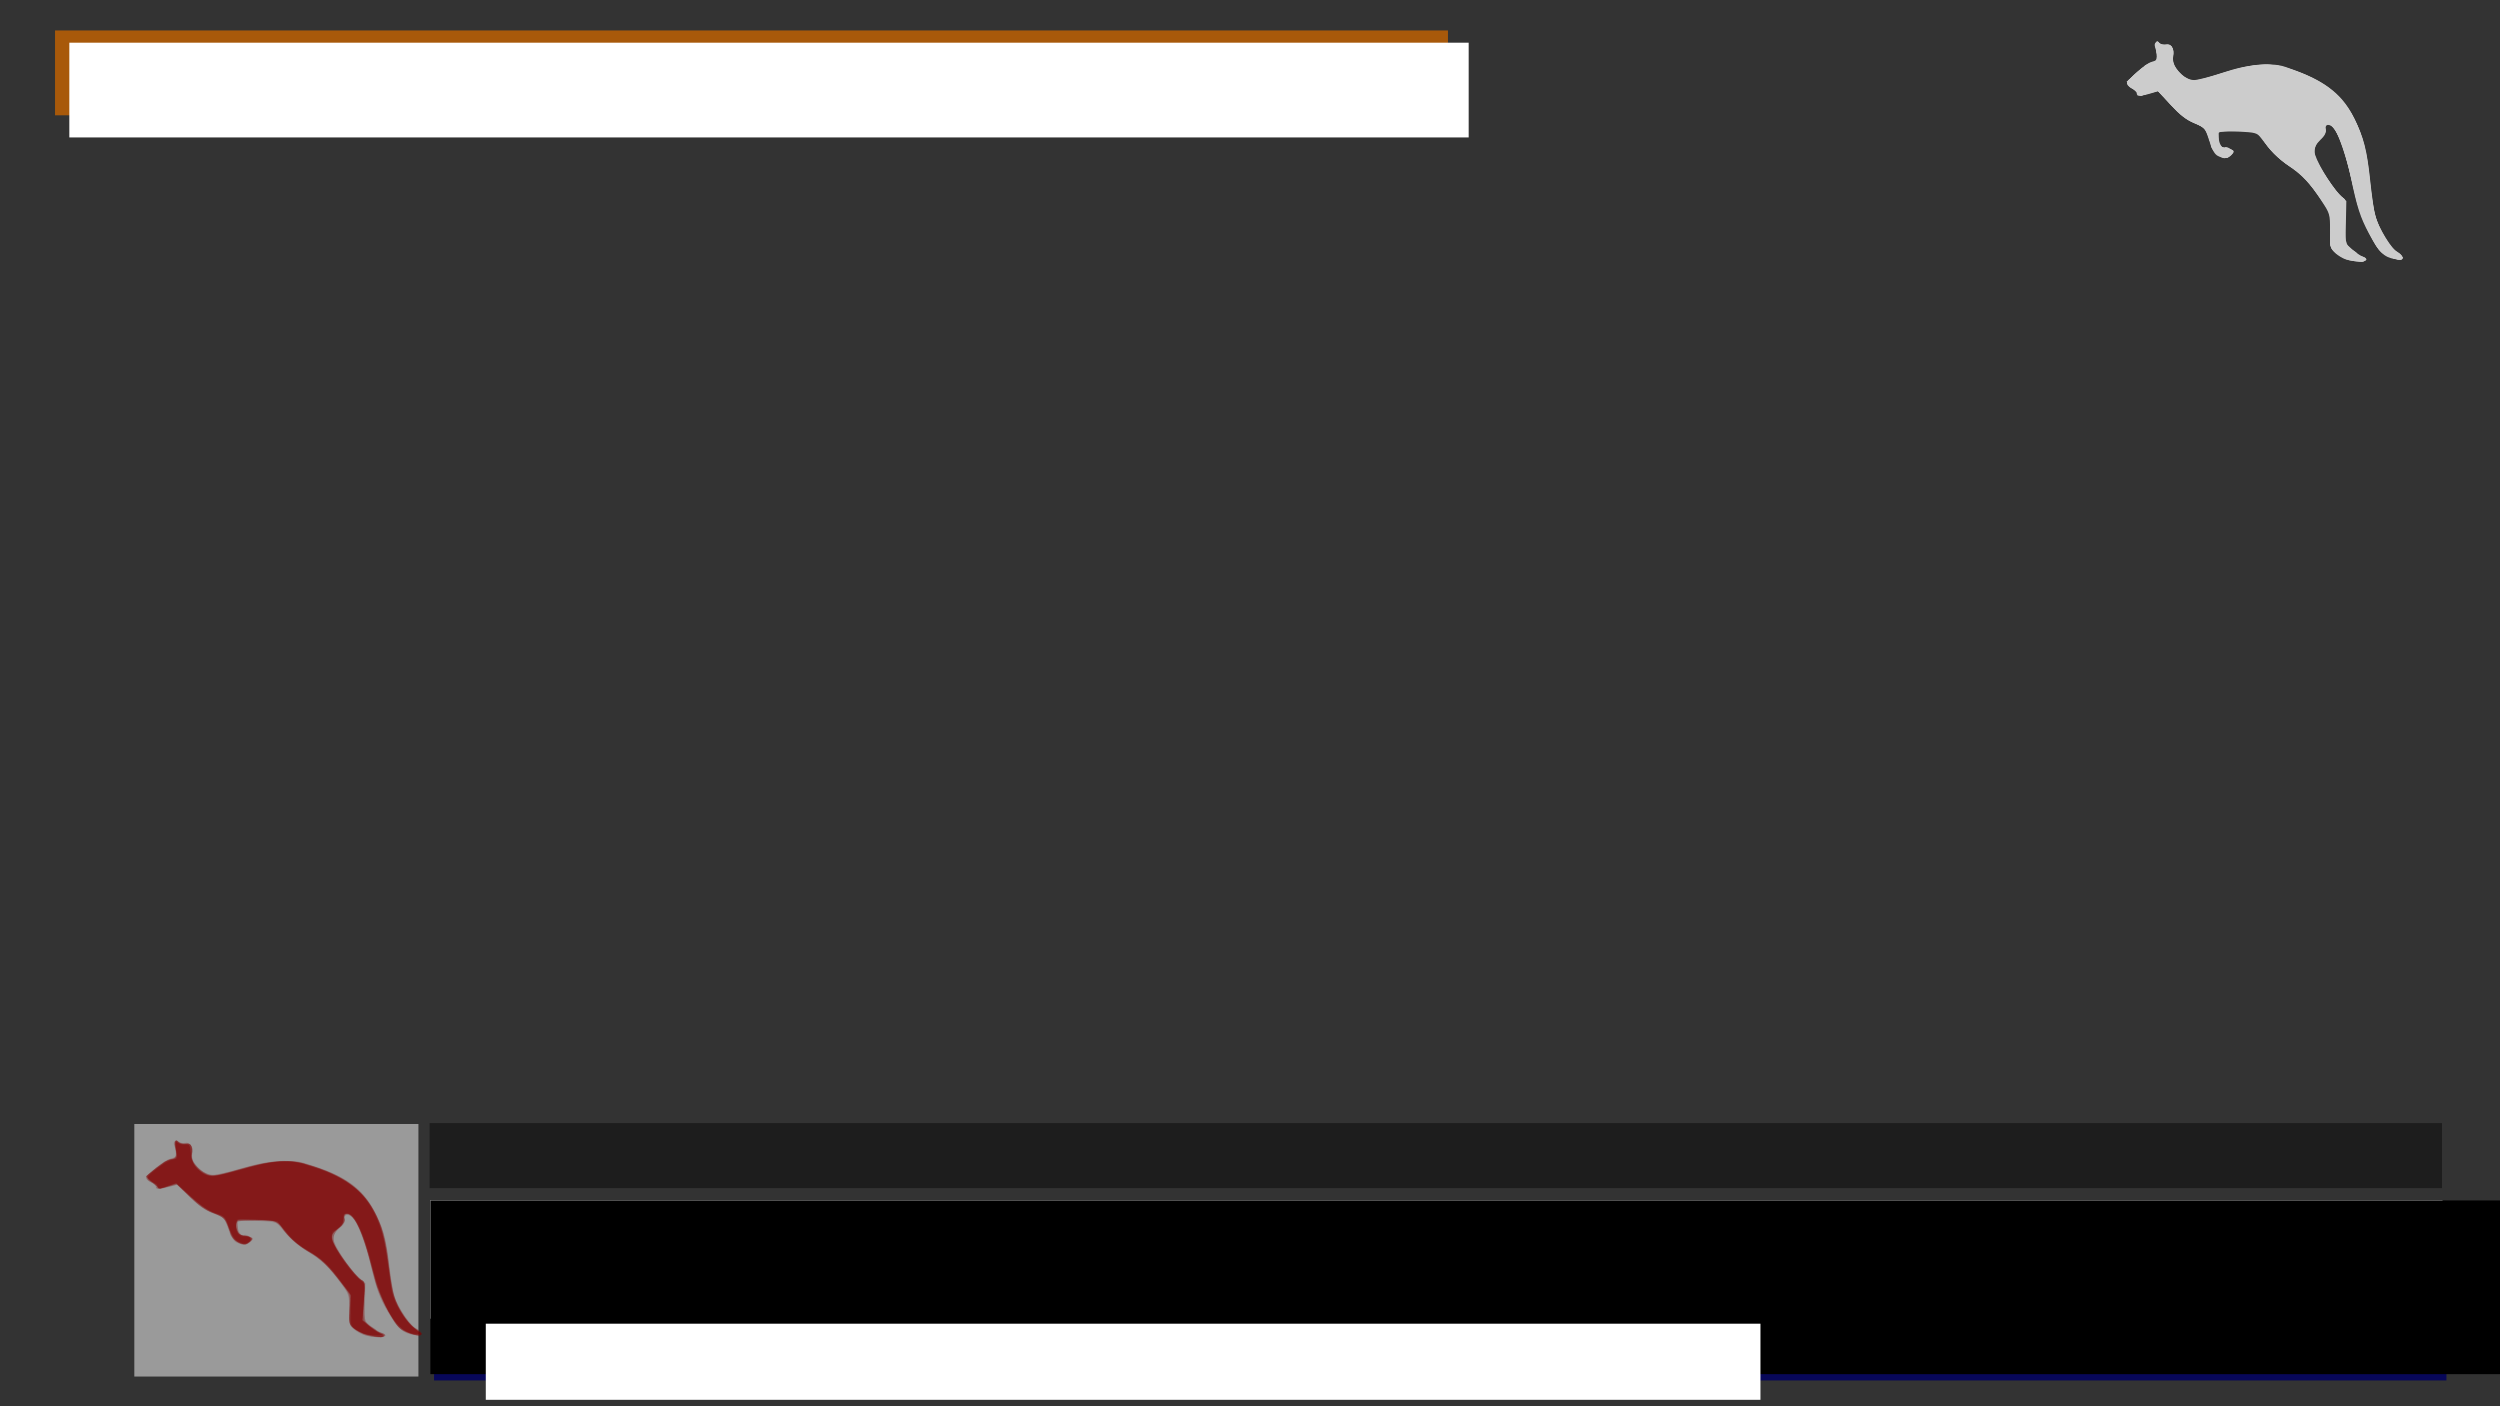 <?xml version="1.0" encoding="UTF-8" standalone="no"?>
<svg
   xmlns:dc="http://purl.org/dc/elements/1.1/"
   xmlns:cc="http://creativecommons.org/ns#"
   xmlns:rdf="http://www.w3.org/1999/02/22-rdf-syntax-ns#"
   xmlns:svg="http://www.w3.org/2000/svg"
   xmlns="http://www.w3.org/2000/svg"
   xmlns:sodipodi="http://sodipodi.sourceforge.net/DTD/sodipodi-0.dtd"
   xmlns:inkscape="http://www.inkscape.org/namespaces/inkscape"
   width="1280"
   height="720"
   viewBox="0 0 338.667 190.5"
   version="1.1"
   id="svg8"
   inkscape:version="1.0.2 (e86c870879, 2021-01-15)"
   sodipodi:docname="coopling_news_gradient_gray_white_blue_inkscape_openshot___drawing.svg">
  <rect x="0" y="0" width="338.667" height="190.5" fill="#333333" stroke="none"/>
  <defs
     id="defs2" />
  <sodipodi:namedview
     id="base"
     pagecolor="#ffffff"
     bordercolor="#666666"
     borderopacity="1.0"
     inkscape:pageopacity="0.0"
     inkscape:pageshadow="2"
     inkscape:zoom="0.49497475"
     inkscape:cx="181.10818"
     inkscape:cy="298.34366"
     inkscape:document-units="px"
     inkscape:current-layer="layer1"
     showgrid="false"
     units="px"
     inkscape:window-width="1366"
     inkscape:window-height="743"
     inkscape:window-x="0"
     inkscape:window-y="0"
     inkscape:window-maximized="1"
     inkscape:document-rotation="0" />
  <g
     inkscape:label="Layer 1"
     inkscape:groupmode="layer"
     id="layer1"
     transform="translate(0,-106.5)">
    <g
       id="g389"
       inkscape:export-xdpi="96"
       inkscape:export-ydpi="96">
      <rect
         id="rect3715"
         width="272.615"
         height="16.036"
         x="58.27"
         y="269.102"
         style="fill:#e6e6e6;fill-opacity:1;stroke-width:0.23"
         inkscape:export-filename="/home/interpol/Dropbox/Coopling_Logo/Openshot/Coopling_news-gradient_KANGAROO-RED_white_blue_openshot__image573.png"
         inkscape:export-xdpi="96"
         inkscape:export-ydpi="96" />
      <rect
         id="rect3715-3"
         width="272.615"
         height="6.682"
         x="58.799"
         y="286.822"
         style="fill:#00005e;fill-opacity:0.869;stroke-width:0.149"
         inkscape:export-filename="/home/interpol/Dropbox/Coopling_Logo/Openshot/Coopling_news-gradient_KANGAROO-RED_white_blue_openshot__image573.png"
         inkscape:export-xdpi="96"
         inkscape:export-ydpi="96" />
      <g
         id="g580"
         inkscape:export-filename="/home/interpol/Dropbox/Coopling_Logo/Openshot/Coopling_news-gradient_KANGAROO-RED_white_blue_openshot__image573.png"
         inkscape:export-xdpi="96"
         inkscape:export-ydpi="96"
         transform="matrix(0.884,0,0,0.769,6.3,72.415)"
         style="fill:#000000">
        <flowRoot
           transform="matrix(0.375,0,0,0.459,-24.513,-3.282)"
           style="font-style:normal;font-weight:normal;font-size:40px;line-height:1.25;font-family:sans-serif;letter-spacing:0px;word-spacing:0px;fill:#000000;fill-opacity:1;stroke:none"
           id="flowRoot3754"
           xml:space="preserve"><flowRegion
             id="flowRegion3756"
             style="fill:#000000"><rect
               y="564.437"
               x="222.234"
               height="66.67"
               width="953.584"
               id="rect3758"
               style="fill:#000000" /></flowRegion><flowPara
             style="fill:#000000"
             id="flowPara3760">  COOPLING NEWS </flowPara></flowRoot>
      </g>
      <flowRoot
         xml:space="preserve"
         id="flowRoot3762"
         style="font-style:normal;font-weight:normal;font-size:40px;line-height:1.25;font-family:sans-serif;letter-spacing:0px;word-spacing:0px;fill:#ffffff;fill-opacity:1;stroke:none"
         transform="matrix(0.231,0,0,0.196,14.472,159.364)"
         inkscape:export-filename="/home/interpol/Dropbox/Coopling_Logo/Openshot/Coopling_news-gradient_KANGAROO-RED_white_blue_openshot__image573.png"
         inkscape:export-xdpi="96"
         inkscape:export-ydpi="96"><flowRegion
           id="flowRegion3764"
           style="fill:#ffffff"><rect
             id="rect3766"
             width="747.513"
             height="52.609"
             x="222.234"
             y="645.168"
             style="fill:#ffffff" /></flowRegion><flowPara
           id="flowPara3768"
           style="fill:#ffffff">for more info: www.coopling.com.br</flowPara></flowRoot>
      <rect
         id="rect3715-3-3"
         width="272.615"
         height="8.82"
         x="58.195"
         y="258.637"
         style="fill:#1a1a1a;fill-opacity:0.834;stroke-width:0.171"
         inkscape:export-filename="/home/interpol/Dropbox/Coopling_Logo/Openshot/Coopling_news-gradient_KANGAROO-RED_white_blue_openshot__image573.png"
         inkscape:export-xdpi="96"
         inkscape:export-ydpi="96" />
      <g
         id="g3734-6"
         transform="translate(266.635,-147.752)"
         style="fill:#cccccc"
         inkscape:export-filename="/home/interpol/Dropbox/Coopling_Logo/Openshot/Coopling_news-gradient_KANGAROO-RED_white_blue_openshot__image573.png"
         inkscape:export-xdpi="96"
         inkscape:export-ydpi="96">
        <path
           style="fill:#cccccc;fill-opacity:1;stroke-width:0.265"
           d="m 51.235,289.422 c -0.45,-0.131 -1.134,-0.531 -1.521,-0.89 -0.659,-0.611 -0.704,-0.8 -0.704,-2.98 -5.29e-4,-2.318 -0.006,-2.335 -1.212,-4.18 -1.511,-2.312 -2.49,-3.352 -4.354,-4.628 -1.338,-0.916 -2.397,-1.981 -3.83,-3.85 -0.494,-0.645 -0.714,-0.703 -3.109,-0.826 l -2.577,-0.132 v 0.915 c 0,0.867 0.528,1.687 0.867,1.347 0.086,-0.086 0.409,0.019 0.716,0.235 0.516,0.361 0.526,0.425 0.131,0.821 -0.502,0.502 -0.925,0.536 -1.789,0.142 -0.459,-0.209 -0.784,-0.768 -1.203,-2.068 -0.566,-1.757 -0.593,-1.789 -2.027,-2.384 -1.072,-0.444 -1.908,-1.093 -3.182,-2.47 l -1.729,-1.867 -1.016,0.304 c -1.332,0.399 -1.881,0.385 -1.881,-0.05 0,-0.195 -0.298,-0.49 -0.661,-0.656 -0.364,-0.166 -0.661,-0.46 -0.661,-0.653 0,-0.495 2.701,-2.772 3.537,-2.981 0.697,-0.175 0.737,-0.457 0.277,-1.927 -0.179,-0.572 0.159,-0.898 0.574,-0.553 0.205,0.17 0.612,0.246 0.906,0.169 0.668,-0.175 1.161,0.647 0.974,1.623 -0.27,1.412 1.325,3.216 2.844,3.216 0.461,0 2.142,-0.431 3.735,-0.958 2.158,-0.714 3.503,-0.991 5.277,-1.087 2.229,-0.121 2.534,-0.071 4.777,0.777 4.207,1.591 6.361,3.348 7.877,6.427 1.312,2.664 1.731,4.291 2.172,8.445 0.215,2.025 0.518,4.168 0.673,4.763 0.406,1.551 2.289,4.632 3.042,4.974 0.352,0.161 0.641,0.467 0.641,0.681 0,0.301 -0.222,0.353 -0.986,0.229 -1.486,-0.241 -2.156,-0.898 -3.527,-3.455 -1.191,-2.222 -1.606,-3.511 -2.478,-7.699 -0.471,-2.26 -1.545,-5.484 -2.121,-6.363 -0.566,-0.863 -1.443,-0.884 -1.279,-0.031 0.084,0.442 -0.114,0.837 -0.698,1.388 -0.565,0.533 -0.816,1.019 -0.816,1.576 0,0.938 2.167,4.618 3.468,5.89 l 0.851,0.832 -0.056,2.863 -0.056,2.863 0.898,0.817 c 0.494,0.45 1.157,0.899 1.472,1 0.316,0.1 0.506,0.293 0.422,0.428 -0.186,0.301 -1.555,0.281 -2.658,-0.04 z"
           id="path3750-7"
           inkscape:connector-curvature="0" />
        <path
           style="fill:#cccccc;fill-opacity:1;stroke-width:0.265"
           d="m 51.259,289.389 c -0.437,-0.152 -1.128,-0.589 -1.537,-0.97 -0.716,-0.667 -0.741,-0.779 -0.679,-2.952 0.065,-2.247 0.06,-2.267 -1.007,-3.838 -1.751,-2.577 -2.911,-3.827 -4.518,-4.868 -1.613,-1.044 -2.968,-2.431 -3.635,-3.723 -0.503,-0.973 -1,-1.103 -3.837,-1.004 l -2.249,0.078 0.091,0.926 c 0.103,1.042 0.12,1.074 0.612,1.16 0.195,0.034 0.632,0.155 0.97,0.269 0.587,0.197 0.594,0.229 0.157,0.711 -0.251,0.278 -0.659,0.505 -0.907,0.505 -0.575,0 -1.85,-1.173 -1.85,-1.702 0,-0.222 -0.187,-0.873 -0.416,-1.445 -0.352,-0.879 -0.641,-1.132 -1.858,-1.626 -1.071,-0.435 -1.886,-1.065 -3.172,-2.454 l -1.731,-1.869 -1.178,0.315 c -1.435,0.384 -1.78,0.395 -1.568,0.051 0.09,-0.145 -0.135,-0.399 -0.499,-0.565 -1.156,-0.526 -1.068,-1.011 0.427,-2.374 0.768,-0.699 1.574,-1.279 1.793,-1.288 0.836,-0.034 1.016,-0.378 0.805,-1.536 -0.195,-1.069 0.022,-1.706 0.383,-1.122 0.091,0.148 0.508,0.269 0.926,0.269 0.849,0 1.186,0.598 0.925,1.638 -0.213,0.848 0.809,2.336 2.007,2.924 0.922,0.453 0.982,0.447 3.319,-0.31 5.885,-1.907 7.493,-2.025 11.088,-0.81 5.034,1.702 7.572,4.235 9.269,9.253 0.338,0.999 0.739,3.045 0.892,4.548 0.508,5.003 0.825,6.425 1.854,8.334 0.58,1.075 1.313,2.021 1.808,2.336 1.753,1.113 0.716,1.605 -1.255,0.595 -1.025,-0.525 -1.314,-0.893 -2.436,-3.109 -0.999,-1.971 -1.468,-3.37 -2.177,-6.482 -1.024,-4.497 -1.788,-6.725 -2.651,-7.728 -0.648,-0.754 -1.241,-0.65 -1.024,0.18 0.091,0.349 -0.135,0.791 -0.686,1.343 -0.944,0.944 -1.062,1.93 -0.387,3.242 0.828,1.608 2.975,4.616 3.417,4.785 0.384,0.147 0.427,0.512 0.324,2.746 -0.135,2.924 0.069,3.807 0.995,4.303 0.357,0.191 0.649,0.433 0.649,0.538 0,0.105 0.303,0.267 0.672,0.36 0.37,0.093 0.601,0.284 0.514,0.426 -0.203,0.329 -1.616,0.296 -2.641,-0.062 z"
           id="path3748-5"
           inkscape:connector-curvature="0" />
        <path
           style="fill:#cccccc;fill-opacity:1;stroke-width:0.265"
           d="m 51.27,289.287 c -0.576,-0.211 -1.332,-0.649 -1.681,-0.974 -0.594,-0.553 -0.627,-0.733 -0.519,-2.834 0.114,-2.215 0.103,-2.261 -0.813,-3.572 -2.257,-3.23 -3.087,-4.15 -4.543,-5.034 -1.616,-0.981 -3.144,-2.501 -3.809,-3.787 -0.526,-1.017 -0.819,-1.106 -3.627,-1.106 -2.603,0 -2.869,0.166 -2.42,1.513 0.153,0.459 0.444,0.747 0.774,0.764 0.291,0.015 0.732,0.142 0.98,0.281 0.417,0.233 0.41,0.291 -0.093,0.746 -0.507,0.459 -0.605,0.465 -1.415,0.078 -0.73,-0.348 -0.95,-0.679 -1.366,-2.054 -0.49,-1.619 -0.517,-1.649 -2.162,-2.426 -1.235,-0.584 -2.082,-1.256 -3.277,-2.6 l -1.611,-1.813 -1.153,0.393 c -1.066,0.363 -1.194,0.356 -1.682,-0.088 -0.291,-0.265 -0.722,-0.641 -0.959,-0.836 -0.237,-0.195 -0.394,-0.443 -0.35,-0.552 0.21,-0.516 2.936,-2.665 3.381,-2.665 0.719,0 0.844,-0.346 0.569,-1.572 -0.255,-1.135 -0.035,-1.582 0.476,-0.966 0.169,0.204 0.547,0.303 0.851,0.224 0.731,-0.191 1.061,0.381 0.879,1.524 -0.126,0.792 -0.01,1.091 0.786,2.021 0.514,0.6 1.212,1.161 1.551,1.246 0.369,0.093 1.992,-0.273 4.04,-0.91 4.507,-1.403 6.774,-1.591 9.269,-0.77 7.156,2.356 10.099,6.268 10.946,14.55 0.171,1.673 0.434,3.698 0.584,4.498 0.357,1.902 1.932,4.894 3.043,5.78 0.484,0.386 0.88,0.791 0.88,0.9 1.3e-5,0.341 -0.881,0.207 -2.01,-0.305 -0.961,-0.436 -1.235,-0.789 -2.412,-3.103 -0.73,-1.436 -1.516,-3.385 -1.746,-4.331 -0.23,-0.946 -0.726,-3.011 -1.103,-4.589 -0.924,-3.876 -2.222,-6.373 -3.048,-5.862 -0.158,0.098 -0.213,0.412 -0.122,0.698 0.121,0.38 -0.094,0.765 -0.796,1.427 -0.859,0.81 -0.943,1.006 -0.787,1.836 0.21,1.118 3.082,5.566 3.865,5.985 0.531,0.284 0.548,0.426 0.373,3.192 l -0.183,2.894 0.868,0.811 c 0.477,0.446 1.139,0.914 1.47,1.04 0.331,0.126 0.602,0.351 0.602,0.5 0,0.38 -1.261,0.305 -2.502,-0.149 z"
           id="path3746-3"
           inkscape:connector-curvature="0" />
        <path
           style="fill:#cccccc;fill-opacity:1;stroke-width:0.265"
           d="m 51.582,289.331 c -0.695,-0.187 -1.572,-0.625 -1.948,-0.974 -0.654,-0.607 -0.677,-0.729 -0.551,-2.822 l 0.133,-2.188 -1.096,-1.657 c -1.815,-2.745 -2.812,-3.826 -4.614,-4.999 -0.944,-0.615 -2.171,-1.719 -2.726,-2.452 -1.816,-2.398 -1.54,-2.259 -4.471,-2.259 -2.44,0 -2.646,0.04 -2.646,0.512 0,1.033 0.499,1.869 1.118,1.873 1.056,0.007 1.345,0.369 0.735,0.922 -0.502,0.454 -0.603,0.46 -1.403,0.079 -0.707,-0.337 -0.949,-0.689 -1.347,-1.964 -0.605,-1.939 -0.694,-2.045 -2.075,-2.495 -0.804,-0.262 -1.699,-0.953 -3.113,-2.401 l -1.984,-2.034 -1.11,0.379 -1.11,0.379 -0.948,-0.948 -0.948,-0.948 1.264,-1.176 c 0.695,-0.647 1.594,-1.25 1.997,-1.341 0.963,-0.216 1.042,-0.39 0.755,-1.668 -0.253,-1.128 -0.036,-1.582 0.468,-0.976 0.163,0.196 0.578,0.303 0.921,0.237 0.487,-0.093 0.66,0.019 0.783,0.508 0.087,0.345 0.09,0.887 0.007,1.204 -0.213,0.815 0.782,2.303 1.891,2.83 1.034,0.491 1.309,0.443 5.531,-0.954 1.536,-0.509 3.171,-0.842 4.522,-0.922 1.876,-0.112 2.369,-0.035 4.338,0.676 4.351,1.572 6.797,3.54 8.351,6.72 1.188,2.429 1.603,4.163 2.137,8.917 0.452,4.025 0.913,5.549 2.303,7.611 0.418,0.621 1.051,1.319 1.407,1.552 1.448,0.949 0.4,1.204 -1.389,0.338 -1.033,-0.5 -1.272,-0.814 -2.468,-3.241 -0.729,-1.478 -1.513,-3.521 -1.742,-4.54 -1.382,-6.128 -2.131,-8.462 -3.134,-9.757 -0.51,-0.659 -1.307,-0.378 -1.067,0.377 0.13,0.41 -0.067,0.771 -0.803,1.465 -0.856,0.807 -0.956,1.029 -0.811,1.799 0.202,1.076 3.139,5.598 3.901,6.006 0.527,0.282 0.544,0.428 0.365,3.189 l -0.188,2.893 0.998,0.914 c 0.549,0.503 1.214,0.983 1.478,1.067 0.613,0.195 0.626,0.651 0.017,0.628 -0.255,-0.01 -1.032,-0.171 -1.727,-0.358 z"
           id="path3744-5"
           inkscape:connector-curvature="0" />
        <path
           style="fill:#cccccc;fill-opacity:1;stroke-width:0.265"
           d="m 51.532,289.319 c -0.811,-0.218 -1.559,-0.637 -1.953,-1.096 -0.594,-0.691 -0.628,-0.888 -0.481,-2.799 l 0.159,-2.056 -1.095,-1.659 c -1.826,-2.768 -2.896,-3.925 -4.661,-5.039 -0.964,-0.609 -2.123,-1.642 -2.708,-2.414 -1.91,-2.522 -1.269,-2.278 -6.27,-2.391 -0.599,-0.014 -0.742,0.11 -0.81,0.698 -0.116,1.009 0.359,1.75 1.186,1.848 0.892,0.106 1.081,0.619 0.368,1.001 -0.998,0.534 -1.904,-0.23 -2.541,-2.144 -0.536,-1.61 -0.624,-1.714 -2.023,-2.388 -0.92,-0.443 -2.143,-1.408 -3.298,-2.599 l -1.836,-1.895 -1.086,0.435 -1.086,0.435 -0.988,-0.988 c -0.94,-0.94 -0.964,-1.006 -0.49,-1.349 0.274,-0.199 0.886,-0.725 1.36,-1.17 0.474,-0.445 1.188,-0.898 1.588,-1.006 0.691,-0.188 0.722,-0.266 0.65,-1.63 -0.065,-1.226 -0.025,-1.37 0.275,-0.996 0.227,0.283 0.592,0.391 1.033,0.307 0.552,-0.105 0.713,-0.01 0.84,0.497 0.087,0.345 0.088,0.894 0.003,1.219 -0.232,0.887 0.993,2.579 2.141,2.958 0.828,0.273 1.272,0.202 3.915,-0.63 5.647,-1.776 6.803,-1.853 10.192,-0.68 6.636,2.299 9.333,5.938 10.261,13.845 0.224,1.912 0.524,4.132 0.666,4.932 0.36,2.033 1.706,4.608 2.978,5.697 0.588,0.503 1,0.983 0.917,1.066 -0.361,0.361 -2.327,-0.475 -3.004,-1.278 -1.117,-1.325 -2.67,-4.764 -3.168,-7.017 -1.493,-6.753 -2.688,-9.977 -3.697,-9.977 -0.386,0 -0.542,0.206 -0.599,0.794 -0.048,0.493 -0.386,1.062 -0.893,1.502 -0.705,0.612 -0.793,0.83 -0.649,1.597 0.211,1.126 3.097,5.616 3.878,6.034 0.568,0.304 0.582,0.404 0.404,3.051 -0.213,3.183 -0.092,3.536 1.582,4.597 1.685,1.069 1.295,1.322 -1.061,0.689 z"
           id="path3742-6"
           inkscape:connector-curvature="0" />
        <path
           style="fill:#cccccc;fill-opacity:1;stroke-width:0.265"
           d="m 51.899,289.391 c -0.667,-0.14 -1.56,-0.532 -1.984,-0.872 -0.757,-0.606 -0.771,-0.666 -0.72,-2.93 l 0.053,-2.312 -1.567,-2.288 c -1.816,-2.651 -2.316,-3.159 -4.552,-4.623 -1.114,-0.729 -1.997,-1.592 -2.729,-2.666 l -1.082,-1.587 -2.497,-0.197 c -1.373,-0.108 -2.646,-0.142 -2.828,-0.074 -0.182,0.067 -0.331,0.461 -0.331,0.874 0,0.955 0.484,1.585 1.302,1.694 0.834,0.11 0.992,0.633 0.304,1.001 -0.412,0.22 -0.719,0.199 -1.273,-0.088 -0.575,-0.299 -0.834,-0.746 -1.223,-2.114 -0.478,-1.684 -0.529,-1.749 -1.72,-2.193 -0.822,-0.307 -1.944,-1.152 -3.397,-2.558 l -2.17,-2.1 -1.077,0.431 c -1.315,0.526 -1.331,0.527 -1.331,0.034 0,-0.218 -0.119,-0.397 -0.265,-0.397 -0.146,0 -0.511,-0.247 -0.813,-0.548 l -0.548,-0.548 1.21,-0.942 c 0.665,-0.518 1.21,-1.04 1.21,-1.16 0,-0.119 0.423,-0.297 0.941,-0.394 l 0.941,-0.177 -0.166,-1.489 c -0.118,-1.065 -0.087,-1.376 0.109,-1.092 0.151,0.218 0.606,0.397 1.01,0.397 0.688,0 0.745,0.086 0.878,1.323 0.078,0.728 0.294,1.597 0.48,1.932 0.382,0.691 1.804,1.637 2.46,1.639 0.24,5.6e-4 1.967,-0.48 3.836,-1.067 3.753,-1.179 6.028,-1.503 7.633,-1.089 6.224,1.608 9.426,4.323 11.205,9.5 0.325,0.947 0.801,3.609 1.112,6.218 0.483,4.058 0.644,4.772 1.457,6.455 0.503,1.041 1.332,2.259 1.842,2.707 1.103,0.968 1.148,1.253 0.181,1.131 -2.259,-0.285 -4.303,-4.007 -5.742,-10.454 -1.067,-4.784 -2.263,-7.656 -3.245,-7.797 -0.517,-0.074 -0.592,0.034 -0.592,0.842 0,0.727 -0.171,1.048 -0.794,1.492 -0.548,0.39 -0.794,0.787 -0.794,1.283 0,0.891 2.088,4.446 3.489,5.939 l 1.044,1.113 -0.182,2.723 -0.182,2.723 1.135,1.048 c 0.624,0.576 1.301,1.048 1.503,1.048 0.203,0 0.295,0.119 0.205,0.265 -0.09,0.146 -0.246,0.251 -0.346,0.233 -0.101,-0.017 -0.728,-0.145 -1.395,-0.285 z"
           id="path3740-2"
           inkscape:connector-curvature="0" />
        <path
           style="fill:#cccccc;fill-opacity:1;stroke-width:0.265"
           d="m 51.249,289.263 c -0.296,-0.059 -0.892,-0.389 -1.323,-0.733 -0.774,-0.617 -0.783,-0.657 -0.719,-2.957 l 0.065,-2.331 -1.356,-1.993 c -1.767,-2.597 -2.417,-3.284 -4.331,-4.576 -1.873,-1.265 -2.142,-1.525 -3.354,-3.25 l -0.921,-1.311 -2.451,-0.217 c -1.348,-0.12 -2.619,-0.153 -2.823,-0.074 -0.458,0.176 -0.498,1.78 -0.055,2.223 0.175,0.175 0.584,0.318 0.91,0.318 0.791,0 0.991,0.39 0.467,0.913 -0.392,0.392 -0.492,0.388 -1.243,-0.05 -0.635,-0.371 -0.938,-0.853 -1.362,-2.165 -0.532,-1.647 -0.578,-1.701 -1.918,-2.206 -1.017,-0.384 -1.871,-1.033 -3.3,-2.505 l -1.927,-1.987 -0.934,0.334 c -0.514,0.184 -1.083,0.389 -1.265,0.457 -0.182,0.068 -0.331,-0.049 -0.331,-0.26 0,-0.21 -0.298,-0.518 -0.661,-0.684 -0.364,-0.166 -0.661,-0.464 -0.661,-0.663 0,-0.501 2.419,-2.494 3.292,-2.713 0.695,-0.174 0.711,-0.22 0.531,-1.529 -0.162,-1.178 -0.135,-1.307 0.209,-1.021 0.217,0.18 0.678,0.296 1.025,0.258 0.583,-0.064 0.637,0.033 0.71,1.291 0.064,1.097 0.25,1.557 0.962,2.381 0.777,0.899 1.022,1.02 2.038,1.013 0.635,-0.005 2.583,-0.477 4.33,-1.049 2.676,-0.877 3.533,-1.042 5.449,-1.05 1.264,-0.005 2.439,0.12 2.646,0.281 0.204,0.16 1.016,0.496 1.804,0.747 1.684,0.537 3.977,1.933 5.404,3.289 2.001,1.902 3.405,5.503 3.989,10.231 0.233,1.889 0.495,4.008 0.582,4.71 0.222,1.804 1.76,4.734 3.074,5.859 l 1.092,0.935 h -0.802 c -2.533,0 -4.509,-3.651 -6.301,-11.642 -0.811,-3.618 -2.092,-6.441 -2.98,-6.567 -0.523,-0.074 -0.595,0.031 -0.595,0.872 0,0.786 -0.141,1.037 -0.792,1.407 -0.974,0.554 -1.041,1.444 -0.229,3.041 0.799,1.571 2.423,3.907 3.251,4.676 0.698,0.648 0.701,0.665 0.528,3.44 l -0.174,2.788 1.089,0.973 c 0.599,0.535 1.298,1.027 1.552,1.094 0.57,0.149 -1.445,0.152 -2.192,0.003 z"
           id="path3738-9"
           inkscape:connector-curvature="0" />
        <path
           style="fill:#cccccc;fill-opacity:1;stroke-width:0.265"
           d="m 51.259,289.218 c -0.291,-0.095 -0.857,-0.394 -1.257,-0.666 -0.711,-0.482 -0.728,-0.553 -0.728,-3.093 0,-1.508 -0.115,-2.671 -0.274,-2.769 -0.151,-0.093 -0.749,-0.921 -1.329,-1.839 -1.153,-1.825 -2.637,-3.307 -4.483,-4.472 -0.655,-0.414 -1.607,-1.29 -2.117,-1.947 -2.121,-2.736 -1.719,-2.516 -4.646,-2.551 l -2.63,-0.032 -0.08,0.959 c -0.088,1.05 0.494,1.897 1.133,1.652 0.526,-0.202 0.937,0.108 0.759,0.572 -0.189,0.493 -1.16,0.501 -1.823,0.016 -0.28,-0.205 -0.749,-1.116 -1.043,-2.024 -0.52,-1.61 -0.569,-1.666 -1.923,-2.177 -1.051,-0.397 -1.849,-1.008 -3.278,-2.513 l -1.889,-1.989 -0.955,0.342 c -0.525,0.188 -1.104,0.397 -1.286,0.465 -0.182,0.068 -0.331,-0.049 -0.331,-0.26 0,-0.21 -0.298,-0.518 -0.661,-0.684 -0.364,-0.166 -0.661,-0.464 -0.661,-0.663 0,-0.501 2.419,-2.494 3.292,-2.713 0.695,-0.174 0.711,-0.22 0.531,-1.529 -0.162,-1.178 -0.135,-1.307 0.209,-1.021 0.217,0.18 0.678,0.296 1.025,0.258 0.579,-0.064 0.641,0.044 0.763,1.324 0.094,0.989 0.344,1.657 0.862,2.303 1.116,1.393 2.016,1.442 5.558,0.302 5.422,-1.745 6.698,-1.801 10.326,-0.447 4.273,1.594 6.345,3.312 7.896,6.546 1.196,2.494 1.611,4.276 2.203,9.463 0.391,3.428 0.497,3.83 1.518,5.745 0.697,1.309 1.441,2.304 2.04,2.73 l 0.943,0.671 -0.791,-0.001 c -2.484,-0.003 -4.572,-3.683 -6.08,-10.715 -0.609,-2.84 -1.628,-5.871 -2.282,-6.79 -0.731,-1.027 -1.557,-1.009 -1.557,0.033 0,0.747 -0.843,1.862 -1.407,1.862 -0.138,0 -0.191,0.519 -0.118,1.161 0.143,1.272 2.627,5.392 3.812,6.324 0.638,0.502 0.646,0.556 0.473,3.325 l -0.176,2.815 1.089,0.973 c 0.599,0.535 1.298,1.027 1.552,1.094 0.255,0.067 -0.013,0.123 -0.595,0.125 -0.582,0.002 -1.296,-0.073 -1.587,-0.168 z"
           id="path3736-1"
           inkscape:connector-curvature="0" />
      </g>
      <rect
         id="rect3715-3-3-2"
         width="188.692"
         height="11.493"
         x="7.457"
         y="110.626"
         style="fill:#c76400;fill-opacity:0.794;stroke-width:0.162"
         inkscape:export-filename="/home/interpol/Dropbox/Coopling_Logo/Openshot/Coopling_news-gradient_KANGAROO-RED_white_blue_openshot__image573.png"
         inkscape:export-xdpi="96"
         inkscape:export-ydpi="96" />
      <flowRoot
         xml:space="preserve"
         id="flowRoot3762-7"
         style="font-style:normal;font-weight:normal;font-size:40px;line-height:1.25;font-family:sans-serif;letter-spacing:0px;word-spacing:0px;fill:#ffffff;fill-opacity:1;stroke:none"
         transform="matrix(0.231,0,0,0.196,-41.944,-14.169)"
         inkscape:export-filename="/home/interpol/Dropbox/Coopling_Logo/Openshot/Coopling_news-gradient_KANGAROO-RED_white_blue_openshot__image573.png"
         inkscape:export-xdpi="96"
         inkscape:export-ydpi="96"><flowRegion
           id="flowRegion3764-0"
           style="fill:#ffffff"><rect
             id="rect3766-9"
             width="820.626"
             height="65.48"
             x="222.234"
             y="645.168"
             style="fill:#ffffff" /></flowRegion><flowPara
           id="flowPara3768-3"
           style="fill:#ffffff">Curso Online de Conversação em Inglês</flowPara></flowRoot>
      <rect
         id="rect3715-3-3-6"
         width="38.487"
         height="34.21"
         x="18.196"
         y="258.764"
         style="fill:#cccccc;fill-opacity:0.678;stroke-width:0.126"
         inkscape:export-filename="/home/interpol/Dropbox/Coopling_Logo/Openshot/Coopling_news-gradient_KANGAROO-RED_white_blue_openshot__image573.png"
         inkscape:export-xdpi="96"
         inkscape:export-ydpi="96" />
      <g
         id="g3734"
         transform="matrix(1,0,0,0.895,-1.714,28.386)"
         style="fill:#800000;fill-opacity:0.206"
         inkscape:export-filename="/home/interpol/Dropbox/Coopling_Logo/Openshot/Coopling_news-gradient_KANGAROO-RED_white_blue_openshot__image573.png"
         inkscape:export-xdpi="96"
         inkscape:export-ydpi="96">
        <path
           style="fill:#800000;fill-opacity:0.206;stroke-width:0.265"
           d="m 51.235,289.422 c -0.45,-0.131 -1.134,-0.531 -1.521,-0.89 -0.659,-0.611 -0.704,-0.8 -0.704,-2.98 -5.29e-4,-2.318 -0.006,-2.335 -1.212,-4.18 -1.511,-2.312 -2.49,-3.352 -4.354,-4.628 -1.338,-0.916 -2.397,-1.981 -3.83,-3.85 -0.494,-0.645 -0.714,-0.703 -3.109,-0.826 l -2.577,-0.132 v 0.915 c 0,0.867 0.528,1.687 0.867,1.347 0.086,-0.086 0.409,0.019 0.716,0.235 0.516,0.361 0.526,0.425 0.131,0.821 -0.502,0.502 -0.925,0.536 -1.789,0.142 -0.459,-0.209 -0.784,-0.768 -1.203,-2.068 -0.566,-1.757 -0.593,-1.789 -2.027,-2.384 -1.072,-0.444 -1.908,-1.093 -3.182,-2.47 l -1.729,-1.867 -1.016,0.304 c -1.332,0.399 -1.881,0.385 -1.881,-0.05 0,-0.195 -0.298,-0.49 -0.661,-0.656 -0.364,-0.166 -0.661,-0.46 -0.661,-0.653 0,-0.495 2.701,-2.772 3.537,-2.981 0.697,-0.175 0.737,-0.457 0.277,-1.927 -0.179,-0.572 0.159,-0.898 0.574,-0.553 0.205,0.17 0.612,0.246 0.906,0.169 0.668,-0.175 1.161,0.647 0.974,1.623 -0.27,1.412 1.325,3.216 2.844,3.216 0.461,0 2.142,-0.431 3.735,-0.958 2.158,-0.714 3.503,-0.991 5.277,-1.087 2.229,-0.121 2.534,-0.071 4.777,0.777 4.207,1.591 6.361,3.348 7.877,6.427 1.312,2.664 1.731,4.291 2.172,8.445 0.215,2.025 0.518,4.168 0.673,4.763 0.406,1.551 2.289,4.632 3.042,4.974 0.352,0.161 0.641,0.467 0.641,0.681 0,0.301 -0.222,0.353 -0.986,0.229 -1.486,-0.241 -2.156,-0.898 -3.527,-3.455 -1.191,-2.222 -1.606,-3.511 -2.478,-7.699 -0.471,-2.26 -1.545,-5.484 -2.121,-6.363 -0.566,-0.863 -1.443,-0.884 -1.279,-0.031 0.084,0.442 -0.114,0.837 -0.698,1.388 -0.565,0.533 -0.816,1.019 -0.816,1.576 0,0.938 2.167,4.618 3.468,5.89 l 0.851,0.832 -0.056,2.863 -0.056,2.863 0.898,0.817 c 0.494,0.45 1.157,0.899 1.472,1 0.316,0.1 0.506,0.293 0.422,0.428 -0.186,0.301 -1.555,0.281 -2.658,-0.04 z"
           id="path3750"
           inkscape:connector-curvature="0" />
        <path
           style="fill:#800000;fill-opacity:0.206;stroke-width:0.265"
           d="m 51.259,289.389 c -0.437,-0.152 -1.128,-0.589 -1.537,-0.97 -0.716,-0.667 -0.741,-0.779 -0.679,-2.952 0.065,-2.247 0.06,-2.267 -1.007,-3.838 -1.751,-2.577 -2.911,-3.827 -4.518,-4.868 -1.613,-1.044 -2.968,-2.431 -3.635,-3.723 -0.503,-0.973 -1,-1.103 -3.837,-1.004 l -2.249,0.078 0.091,0.926 c 0.103,1.042 0.12,1.074 0.612,1.16 0.195,0.034 0.632,0.155 0.97,0.269 0.587,0.197 0.594,0.229 0.157,0.711 -0.251,0.278 -0.659,0.505 -0.907,0.505 -0.575,0 -1.85,-1.173 -1.85,-1.702 0,-0.222 -0.187,-0.873 -0.416,-1.445 -0.352,-0.879 -0.641,-1.132 -1.858,-1.626 -1.071,-0.435 -1.886,-1.065 -3.172,-2.454 l -1.731,-1.869 -1.178,0.315 c -1.435,0.384 -1.78,0.395 -1.568,0.051 0.09,-0.145 -0.135,-0.399 -0.499,-0.565 -1.156,-0.526 -1.068,-1.011 0.427,-2.374 0.768,-0.699 1.574,-1.279 1.793,-1.288 0.836,-0.034 1.016,-0.378 0.805,-1.536 -0.195,-1.069 0.022,-1.706 0.383,-1.122 0.091,0.148 0.508,0.269 0.926,0.269 0.849,0 1.186,0.598 0.925,1.638 -0.213,0.848 0.809,2.336 2.007,2.924 0.922,0.453 0.982,0.447 3.319,-0.31 5.885,-1.907 7.493,-2.025 11.088,-0.81 5.034,1.702 7.572,4.235 9.269,9.253 0.338,0.999 0.739,3.045 0.892,4.548 0.508,5.003 0.825,6.425 1.854,8.334 0.58,1.075 1.313,2.021 1.808,2.336 1.753,1.113 0.716,1.605 -1.255,0.595 -1.025,-0.525 -1.314,-0.893 -2.436,-3.109 -0.999,-1.971 -1.468,-3.37 -2.177,-6.482 -1.024,-4.497 -1.788,-6.725 -2.651,-7.728 -0.648,-0.754 -1.241,-0.65 -1.024,0.18 0.091,0.349 -0.135,0.791 -0.686,1.343 -0.944,0.944 -1.062,1.93 -0.387,3.242 0.828,1.608 2.975,4.616 3.417,4.785 0.384,0.147 0.427,0.512 0.324,2.746 -0.135,2.924 0.069,3.807 0.995,4.303 0.357,0.191 0.649,0.433 0.649,0.538 0,0.105 0.303,0.267 0.672,0.36 0.37,0.093 0.601,0.284 0.514,0.426 -0.203,0.329 -1.616,0.296 -2.641,-0.062 z"
           id="path3748"
           inkscape:connector-curvature="0" />
        <path
           style="fill:#800000;fill-opacity:0.206;stroke-width:0.265"
           d="m 51.27,289.287 c -0.576,-0.211 -1.332,-0.649 -1.681,-0.974 -0.594,-0.553 -0.627,-0.733 -0.519,-2.834 0.114,-2.215 0.103,-2.261 -0.813,-3.572 -2.257,-3.23 -3.087,-4.15 -4.543,-5.034 -1.616,-0.981 -3.144,-2.501 -3.809,-3.787 -0.526,-1.017 -0.819,-1.106 -3.627,-1.106 -2.603,0 -2.869,0.166 -2.42,1.513 0.153,0.459 0.444,0.747 0.774,0.764 0.291,0.015 0.732,0.142 0.98,0.281 0.417,0.233 0.41,0.291 -0.093,0.746 -0.507,0.459 -0.605,0.465 -1.415,0.078 -0.73,-0.348 -0.95,-0.679 -1.366,-2.054 -0.49,-1.619 -0.517,-1.649 -2.162,-2.426 -1.235,-0.584 -2.082,-1.256 -3.277,-2.6 l -1.611,-1.813 -1.153,0.393 c -1.066,0.363 -1.194,0.356 -1.682,-0.088 -0.291,-0.265 -0.722,-0.641 -0.959,-0.836 -0.237,-0.195 -0.394,-0.443 -0.35,-0.552 0.21,-0.516 2.936,-2.665 3.381,-2.665 0.719,0 0.844,-0.346 0.569,-1.572 -0.255,-1.135 -0.035,-1.582 0.476,-0.966 0.169,0.204 0.547,0.303 0.851,0.224 0.731,-0.191 1.061,0.381 0.879,1.524 -0.126,0.792 -0.01,1.091 0.786,2.021 0.514,0.6 1.212,1.161 1.551,1.246 0.369,0.093 1.992,-0.273 4.04,-0.91 4.507,-1.403 6.774,-1.591 9.269,-0.77 7.156,2.356 10.099,6.268 10.946,14.55 0.171,1.673 0.434,3.698 0.584,4.498 0.357,1.902 1.932,4.894 3.043,5.78 0.484,0.386 0.88,0.791 0.88,0.9 1.3e-5,0.341 -0.881,0.207 -2.01,-0.305 -0.961,-0.436 -1.235,-0.789 -2.412,-3.103 -0.73,-1.436 -1.516,-3.385 -1.746,-4.331 -0.23,-0.946 -0.726,-3.011 -1.103,-4.589 -0.924,-3.876 -2.222,-6.373 -3.048,-5.862 -0.158,0.098 -0.213,0.412 -0.122,0.698 0.121,0.38 -0.094,0.765 -0.796,1.427 -0.859,0.81 -0.943,1.006 -0.787,1.836 0.21,1.118 3.082,5.566 3.865,5.985 0.531,0.284 0.548,0.426 0.373,3.192 l -0.183,2.894 0.868,0.811 c 0.477,0.446 1.139,0.914 1.47,1.04 0.331,0.126 0.602,0.351 0.602,0.5 0,0.38 -1.261,0.305 -2.502,-0.149 z"
           id="path3746"
           inkscape:connector-curvature="0" />
        <path
           style="fill:#800000;fill-opacity:0.206;stroke-width:0.265"
           d="m 51.582,289.331 c -0.695,-0.187 -1.572,-0.625 -1.948,-0.974 -0.654,-0.607 -0.677,-0.729 -0.551,-2.822 l 0.133,-2.188 -1.096,-1.657 c -1.815,-2.745 -2.812,-3.826 -4.614,-4.999 -0.944,-0.615 -2.171,-1.719 -2.726,-2.452 -1.816,-2.398 -1.54,-2.259 -4.471,-2.259 -2.44,0 -2.646,0.04 -2.646,0.512 0,1.033 0.499,1.869 1.118,1.873 1.056,0.007 1.345,0.369 0.735,0.922 -0.502,0.454 -0.603,0.46 -1.403,0.079 -0.707,-0.337 -0.949,-0.689 -1.347,-1.964 -0.605,-1.939 -0.694,-2.045 -2.075,-2.495 -0.804,-0.262 -1.699,-0.953 -3.113,-2.401 l -1.984,-2.034 -1.11,0.379 -1.11,0.379 -0.948,-0.948 -0.948,-0.948 1.264,-1.176 c 0.695,-0.647 1.594,-1.25 1.997,-1.341 0.963,-0.216 1.042,-0.39 0.755,-1.668 -0.253,-1.128 -0.036,-1.582 0.468,-0.976 0.163,0.196 0.578,0.303 0.921,0.237 0.487,-0.093 0.66,0.019 0.783,0.508 0.087,0.345 0.09,0.887 0.007,1.204 -0.213,0.815 0.782,2.303 1.891,2.83 1.034,0.491 1.309,0.443 5.531,-0.954 1.536,-0.509 3.171,-0.842 4.522,-0.922 1.876,-0.112 2.369,-0.035 4.338,0.676 4.351,1.572 6.797,3.54 8.351,6.72 1.188,2.429 1.603,4.163 2.137,8.917 0.452,4.025 0.913,5.549 2.303,7.611 0.418,0.621 1.051,1.319 1.407,1.552 1.448,0.949 0.4,1.204 -1.389,0.338 -1.033,-0.5 -1.272,-0.814 -2.468,-3.241 -0.729,-1.478 -1.513,-3.521 -1.742,-4.54 -1.382,-6.128 -2.131,-8.462 -3.134,-9.757 -0.51,-0.659 -1.307,-0.378 -1.067,0.377 0.13,0.41 -0.067,0.771 -0.803,1.465 -0.856,0.807 -0.956,1.029 -0.811,1.799 0.202,1.076 3.139,5.598 3.901,6.006 0.527,0.282 0.544,0.428 0.365,3.189 l -0.188,2.893 0.998,0.914 c 0.549,0.503 1.214,0.983 1.478,1.067 0.613,0.195 0.626,0.651 0.017,0.628 -0.255,-0.01 -1.032,-0.171 -1.727,-0.358 z"
           id="path3744"
           inkscape:connector-curvature="0" />
        <path
           style="fill:#800000;fill-opacity:0.206;stroke-width:0.265"
           d="m 51.532,289.319 c -0.811,-0.218 -1.559,-0.637 -1.953,-1.096 -0.594,-0.691 -0.628,-0.888 -0.481,-2.799 l 0.159,-2.056 -1.095,-1.659 c -1.826,-2.768 -2.896,-3.925 -4.661,-5.039 -0.964,-0.609 -2.123,-1.642 -2.708,-2.414 -1.91,-2.522 -1.269,-2.278 -6.27,-2.391 -0.599,-0.014 -0.742,0.11 -0.81,0.698 -0.116,1.009 0.359,1.75 1.186,1.848 0.892,0.106 1.081,0.619 0.368,1.001 -0.998,0.534 -1.904,-0.23 -2.541,-2.144 -0.536,-1.61 -0.624,-1.714 -2.023,-2.388 -0.92,-0.443 -2.143,-1.408 -3.298,-2.599 l -1.836,-1.895 -1.086,0.435 -1.086,0.435 -0.988,-0.988 c -0.94,-0.94 -0.964,-1.006 -0.49,-1.349 0.274,-0.199 0.886,-0.725 1.36,-1.17 0.474,-0.445 1.188,-0.898 1.588,-1.006 0.691,-0.188 0.722,-0.266 0.65,-1.63 -0.065,-1.226 -0.025,-1.37 0.275,-0.996 0.227,0.283 0.592,0.391 1.033,0.307 0.552,-0.105 0.713,-0.01 0.84,0.497 0.087,0.345 0.088,0.894 0.003,1.219 -0.232,0.887 0.993,2.579 2.141,2.958 0.828,0.273 1.272,0.202 3.915,-0.63 5.647,-1.776 6.803,-1.853 10.192,-0.68 6.636,2.299 9.333,5.938 10.261,13.845 0.224,1.912 0.524,4.132 0.666,4.932 0.36,2.033 1.706,4.608 2.978,5.697 0.588,0.503 1,0.983 0.917,1.066 -0.361,0.361 -2.327,-0.475 -3.004,-1.278 -1.117,-1.325 -2.67,-4.764 -3.168,-7.017 -1.493,-6.753 -2.688,-9.977 -3.697,-9.977 -0.386,0 -0.542,0.206 -0.599,0.794 -0.048,0.493 -0.386,1.062 -0.893,1.502 -0.705,0.612 -0.793,0.83 -0.649,1.597 0.211,1.126 3.097,5.616 3.878,6.034 0.568,0.304 0.582,0.404 0.404,3.051 -0.213,3.183 -0.092,3.536 1.582,4.597 1.685,1.069 1.295,1.322 -1.061,0.689 z"
           id="path3742"
           inkscape:connector-curvature="0" />
        <path
           style="fill:#800000;fill-opacity:0.206;stroke-width:0.265"
           d="m 51.899,289.391 c -0.667,-0.14 -1.56,-0.532 -1.984,-0.872 -0.757,-0.606 -0.771,-0.666 -0.72,-2.93 l 0.053,-2.312 -1.567,-2.288 c -1.816,-2.651 -2.316,-3.159 -4.552,-4.623 -1.114,-0.729 -1.997,-1.592 -2.729,-2.666 l -1.082,-1.587 -2.497,-0.197 c -1.373,-0.108 -2.646,-0.142 -2.828,-0.074 -0.182,0.067 -0.331,0.461 -0.331,0.874 0,0.955 0.484,1.585 1.302,1.694 0.834,0.11 0.992,0.633 0.304,1.001 -0.412,0.22 -0.719,0.199 -1.273,-0.088 -0.575,-0.299 -0.834,-0.746 -1.223,-2.114 -0.478,-1.684 -0.529,-1.749 -1.72,-2.193 -0.822,-0.307 -1.944,-1.152 -3.397,-2.558 l -2.17,-2.1 -1.077,0.431 c -1.315,0.526 -1.331,0.527 -1.331,0.034 0,-0.218 -0.119,-0.397 -0.265,-0.397 -0.146,0 -0.511,-0.247 -0.813,-0.548 l -0.548,-0.548 1.21,-0.942 c 0.665,-0.518 1.21,-1.04 1.21,-1.16 0,-0.119 0.423,-0.297 0.941,-0.394 l 0.941,-0.177 -0.166,-1.489 c -0.118,-1.065 -0.087,-1.376 0.109,-1.092 0.151,0.218 0.606,0.397 1.01,0.397 0.688,0 0.745,0.086 0.878,1.323 0.078,0.728 0.294,1.597 0.48,1.932 0.382,0.691 1.804,1.637 2.46,1.639 0.24,5.6e-4 1.967,-0.48 3.836,-1.067 3.753,-1.179 6.028,-1.503 7.633,-1.089 6.224,1.608 9.426,4.323 11.205,9.5 0.325,0.947 0.801,3.609 1.112,6.218 0.483,4.058 0.644,4.772 1.457,6.455 0.503,1.041 1.332,2.259 1.842,2.707 1.103,0.968 1.148,1.253 0.181,1.131 -2.259,-0.285 -4.303,-4.007 -5.742,-10.454 -1.067,-4.784 -2.263,-7.656 -3.245,-7.797 -0.517,-0.074 -0.592,0.034 -0.592,0.842 0,0.727 -0.171,1.048 -0.794,1.492 -0.548,0.39 -0.794,0.787 -0.794,1.283 0,0.891 2.088,4.446 3.489,5.939 l 1.044,1.113 -0.182,2.723 -0.182,2.723 1.135,1.048 c 0.624,0.576 1.301,1.048 1.503,1.048 0.203,0 0.295,0.119 0.205,0.265 -0.09,0.146 -0.246,0.251 -0.346,0.233 -0.101,-0.017 -0.728,-0.145 -1.395,-0.285 z"
           id="path3740"
           inkscape:connector-curvature="0" />
        <path
           style="fill:#800000;fill-opacity:0.206;stroke-width:0.265"
           d="m 51.249,289.263 c -0.296,-0.059 -0.892,-0.389 -1.323,-0.733 -0.774,-0.617 -0.783,-0.657 -0.719,-2.957 l 0.065,-2.331 -1.356,-1.993 c -1.767,-2.597 -2.417,-3.284 -4.331,-4.576 -1.873,-1.265 -2.142,-1.525 -3.354,-3.25 l -0.921,-1.311 -2.451,-0.217 c -1.348,-0.12 -2.619,-0.153 -2.823,-0.074 -0.458,0.176 -0.498,1.78 -0.055,2.223 0.175,0.175 0.584,0.318 0.91,0.318 0.791,0 0.991,0.39 0.467,0.913 -0.392,0.392 -0.492,0.388 -1.243,-0.05 -0.635,-0.371 -0.938,-0.853 -1.362,-2.165 -0.532,-1.647 -0.578,-1.701 -1.918,-2.206 -1.017,-0.384 -1.871,-1.033 -3.3,-2.505 l -1.927,-1.987 -0.934,0.334 c -0.514,0.184 -1.083,0.389 -1.265,0.457 -0.182,0.068 -0.331,-0.049 -0.331,-0.26 0,-0.21 -0.298,-0.518 -0.661,-0.684 -0.364,-0.166 -0.661,-0.464 -0.661,-0.663 0,-0.501 2.419,-2.494 3.292,-2.713 0.695,-0.174 0.711,-0.22 0.531,-1.529 -0.162,-1.178 -0.135,-1.307 0.209,-1.021 0.217,0.18 0.678,0.296 1.025,0.258 0.583,-0.064 0.637,0.033 0.71,1.291 0.064,1.097 0.25,1.557 0.962,2.381 0.777,0.899 1.022,1.02 2.038,1.013 0.635,-0.005 2.583,-0.477 4.33,-1.049 2.676,-0.877 3.533,-1.042 5.449,-1.05 1.264,-0.005 2.439,0.12 2.646,0.281 0.204,0.16 1.016,0.496 1.804,0.747 1.684,0.537 3.977,1.933 5.404,3.289 2.001,1.902 3.405,5.503 3.989,10.231 0.233,1.889 0.495,4.008 0.582,4.71 0.222,1.804 1.76,4.734 3.074,5.859 l 1.092,0.935 h -0.802 c -2.533,0 -4.509,-3.651 -6.301,-11.642 -0.811,-3.618 -2.092,-6.441 -2.98,-6.567 -0.523,-0.074 -0.595,0.031 -0.595,0.872 0,0.786 -0.141,1.037 -0.792,1.407 -0.974,0.554 -1.041,1.444 -0.229,3.041 0.799,1.571 2.423,3.907 3.251,4.676 0.698,0.648 0.701,0.665 0.528,3.44 l -0.174,2.788 1.089,0.973 c 0.599,0.535 1.298,1.027 1.552,1.094 0.57,0.149 -1.445,0.152 -2.192,0.003 z"
           id="path3738"
           inkscape:connector-curvature="0" />
        <path
           style="fill:#800000;fill-opacity:0.206;stroke-width:0.265"
           d="m 51.259,289.218 c -0.291,-0.095 -0.857,-0.394 -1.257,-0.666 -0.711,-0.482 -0.728,-0.553 -0.728,-3.093 0,-1.508 -0.115,-2.671 -0.274,-2.769 -0.151,-0.093 -0.749,-0.921 -1.329,-1.839 -1.153,-1.825 -2.637,-3.307 -4.483,-4.472 -0.655,-0.414 -1.607,-1.29 -2.117,-1.947 -2.121,-2.736 -1.719,-2.516 -4.646,-2.551 l -2.63,-0.032 -0.08,0.959 c -0.088,1.05 0.494,1.897 1.133,1.652 0.526,-0.202 0.937,0.108 0.759,0.572 -0.189,0.493 -1.16,0.501 -1.823,0.016 -0.28,-0.205 -0.749,-1.116 -1.043,-2.024 -0.52,-1.61 -0.569,-1.666 -1.923,-2.177 -1.051,-0.397 -1.849,-1.008 -3.278,-2.513 l -1.889,-1.989 -0.955,0.342 c -0.525,0.188 -1.104,0.397 -1.286,0.465 -0.182,0.068 -0.331,-0.049 -0.331,-0.26 0,-0.21 -0.298,-0.518 -0.661,-0.684 -0.364,-0.166 -0.661,-0.464 -0.661,-0.663 0,-0.501 2.419,-2.494 3.292,-2.713 0.695,-0.174 0.711,-0.22 0.531,-1.529 -0.162,-1.178 -0.135,-1.307 0.209,-1.021 0.217,0.18 0.678,0.296 1.025,0.258 0.579,-0.064 0.641,0.044 0.763,1.324 0.094,0.989 0.344,1.657 0.862,2.303 1.116,1.393 2.016,1.442 5.558,0.302 5.422,-1.745 6.698,-1.801 10.326,-0.447 4.273,1.594 6.345,3.312 7.896,6.546 1.196,2.494 1.611,4.276 2.203,9.463 0.391,3.428 0.497,3.83 1.518,5.745 0.697,1.309 1.441,2.304 2.04,2.73 l 0.943,0.671 -0.791,-0.001 c -2.484,-0.003 -4.572,-3.683 -6.08,-10.715 -0.609,-2.84 -1.628,-5.871 -2.282,-6.79 -0.731,-1.027 -1.557,-1.009 -1.557,0.033 0,0.747 -0.843,1.862 -1.407,1.862 -0.138,0 -0.191,0.519 -0.118,1.161 0.143,1.272 2.627,5.392 3.812,6.324 0.638,0.502 0.646,0.556 0.473,3.325 l -0.176,2.815 1.089,0.973 c 0.599,0.535 1.298,1.027 1.552,1.094 0.255,0.067 -0.013,0.123 -0.595,0.125 -0.582,0.002 -1.296,-0.073 -1.587,-0.168 z"
           id="path3736"
           inkscape:connector-curvature="0" />
      </g>
    </g>
  </g>
</svg>
